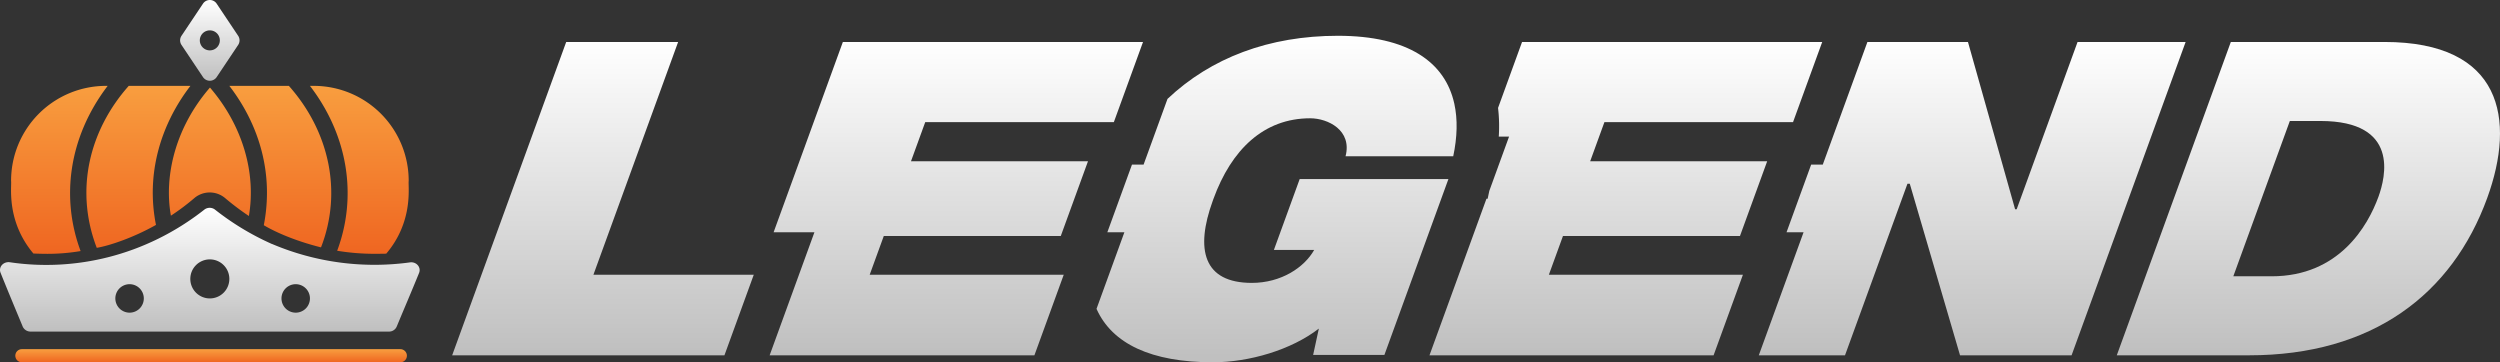 <svg xmlns="http://www.w3.org/2000/svg" xmlns:xlink="http://www.w3.org/1999/xlink" width="1307.298" height="189.443" viewBox="0 0 1307.298 189.443">
  <rect x="0" y="0" width="1307.298" height="189.443" fill="#333333" stroke="none"/>
  <defs>
    <linearGradient id="linear-gradient" x1="0.5" x2="0.5" y2="1" gradientUnits="objectBoundingBox">
      <stop offset="0" stop-color="#fff"/>
      <stop offset="1" stop-color="#bfbfbf"/>
    </linearGradient>
    <clipPath id="clip-path">
      <rect id="사각형_4753" data-name="사각형 4753" width="1070.853" height="170.732" fill="url(#linear-gradient)"/>
    </clipPath>
    <linearGradient id="linear-gradient-8" x1="0.5" x2="0.5" y2="1" gradientUnits="objectBoundingBox">
      <stop offset="0" stop-color="#f89e3f"/>
      <stop offset="1" stop-color="#ef6621"/>
    </linearGradient>
  </defs>
  <g id="legend_lo" data-name="legend lo" transform="translate(8627.422 -4008.289)">
    <g id="그룹_5259" data-name="그룹 5259" transform="translate(-8390.978 4027)">
      <g id="그룹_5258" data-name="그룹 5258" transform="translate(0 0)" clip-path="url(#clip-path)">
        <path id="패스_2944" data-name="패스 2944" d="M473.243,1.24H392.918L333.283,165.09h69.186c64.4,0,106.156-31.8,124.511-82.229C542.017,41.545,534.813,1.24,473.243,1.24m-3.158,81.015c-5.529,15.188-20.578,41.517-55.819,41.517H394.216l29.56-81.213h16c41.519,0,34.071,29.367,30.31,39.7" transform="translate(537.179 1.998)" fill="url(#linear-gradient)"/>
        <path id="패스_2945" data-name="패스 2945" d="M473.59,1.24H428.3L396.456,88.735h-.81L370.986,1.24h-52.58L295.064,65.375h-6.075l-12.876,35.377h8.911l-23.417,64.336h45.085l32.658-89.72h1.212l26.282,89.72h58.329L484.81,1.24Z" transform="translate(421.654 1.999)" fill="url(#linear-gradient)"/>
        <path id="패스_2946" data-name="패스 2946" d="M258.111,122.96l7.37-20.252h92.556l14.229-39.091H279.71l7.444-20.455h98.631L401.046,1.241H244.086l-12.55,34.478a82.258,82.258,0,0,1,.376,15.007h5.383l-10.33,28.38L226.1,83.2h-.624l-29.8,81.892H344.245l15.334-42.128H258.111Z" transform="translate(315.379 2)" fill="url(#linear-gradient)"/>
        <path id="패스_2947" data-name="패스 2947" d="M301.8,74.935H235.247L221.757,112h21.064c-5.14,9.118-17.2,17.217-32.6,17.217-25.313,0-29.709-17.418-20.422-42.935l.366-1.013c9.366-25.723,26.275-42.128,50.575-42.128,9.316,0,22.02,6.279,18.5,19.85h56.307c2.131-10.081,2.356-19.309.577-27.418C311.333,13.7,291.87,0,255.232,0c-35.928,0-66.305,11.46-89.1,33l-12.51,34.368h-6.075l-12.876,35.377h8.911L129.01,142.789c8.162,18.316,28.714,27.943,60.836,27.943,19.037,0,41.044-6.482,55.427-17.619l-2.988,13.769h37.267L313.02,74.935Z" transform="translate(207.936 0)" fill="url(#linear-gradient)"/>
        <path id="패스_2948" data-name="패스 2948" d="M233.185,43.164h10.371L252.424,18.8,258.815,1.24H101.855L65.637,100.751H86.983L63.563,165.09H202.016l8.893-24.433,6.441-17.695H115.882l7.37-20.252h92.556L230.036,63.62H137.479l7.446-20.455Z" transform="translate(102.45 1.998)" fill="url(#linear-gradient)"/>
        <path id="패스_2949" data-name="패스 2949" d="M73.864,122.96l44.3-121.719H59.635L0,165.088H142.378l15.334-42.128H73.864Z" transform="translate(0 1.999)" fill="url(#linear-gradient)"/>
      </g>
    </g>
    <g id="그룹_5260" data-name="그룹 5260" transform="translate(-21.674 -18.711)">
      <path id="합치기_28" data-name="합치기 28" d="M11.685,87.669C-2.669,70.6.435,52.438.023,49.706A49.634,49.634,0,0,1,49.729,0h.8C29.943,27.032,26.075,58.809,36.378,86.38a103.377,103.377,0,0,1-17.321,1.452C16.745,87.832,14.349,87.768,11.685,87.669Zm158.85-1.449C181.22,57.625,176.161,25.85,156.3,0h1.93a49.635,49.635,0,0,1,49.707,49.706c-.413,2.748,2.688,21.072-11.743,38.044-1.916.037-3.753.064-5.569.064A118.889,118.889,0,0,1,170.536,86.22ZM61.553,0H93.8C77.988,20.588,70.52,46.339,75.789,72.708,64.076,79.337,51.435,83.591,44.823,84.693,33.16,54.3,41.04,23.073,61.553,0ZM132.17,72.869C137.35,46.4,130.153,20.824,114.154,0H145.28c20.918,23.529,28.185,55.142,16.811,84.451C152.331,82.04,140.749,77.941,132.17,72.869ZM111.982,58.712a12.481,12.481,0,0,0-16.167,0,118.269,118.269,0,0,1-12.224,9.171c-3.79-21.207,2.7-46.621,20.429-67C121.3,20.941,128.2,45.821,124.369,68.044A134.974,134.974,0,0,1,111.982,58.712Z" transform="translate(-8599.973 4071.903)" fill="url(#linear-gradient-8)"/>
      <path id="패스_2955" data-name="패스 2955" d="M205.494,31.813H7.6a3.429,3.429,0,1,0,0,6.858h197.9a3.429,3.429,0,1,0,0-6.858Z" transform="translate(-8601.905 4177.772)" fill="url(#linear-gradient-8)"/>
      <path id="패스_2956" data-name="패스 2956" d="M28.694,7.1,17.46,23.908a4.3,4.3,0,0,0,0,4.782L28.694,45.5a4.3,4.3,0,0,0,7.155,0L47.084,28.689a4.3,4.3,0,0,0,0-4.782L35.849,7.1A4.3,4.3,0,0,0,28.694,7.1Zm8.811,19.2a5.234,5.234,0,1,1-5.234-5.232A5.233,5.233,0,0,1,37.505,26.3Z" transform="translate(-8528.297 4021.813)" fill="url(#linear-gradient)"/>
      <path id="패스_2957" data-name="패스 2957" d="M217.4,49.572a136.982,136.982,0,0,1-72.146-9.625h-.08A139.9,139.9,0,0,1,115.5,22.04a4.556,4.556,0,0,0-5.711,0C78.962,46.24,41.964,54.522,8.122,49.5,4.744,49.05,2.09,52.033,3.3,55.019,7.174,64.7,13.9,80.767,14.878,83.146a4.448,4.448,0,0,0,4.1,2.612h187.4a4.317,4.317,0,0,0,4.1-2.687c3.861-9.325,7.882-18.651,11.663-27.976C223.354,52.109,220.7,49.124,217.4,49.572ZM70.758,75.861A7.442,7.442,0,1,1,78.2,68.419,7.441,7.441,0,0,1,70.758,75.861Zm41.964-7.442A10.207,10.207,0,1,1,122.93,58.211,10.207,10.207,0,0,1,112.722,68.419Zm44.912,7.442a7.442,7.442,0,1,1,7.442-7.442A7.441,7.441,0,0,1,157.634,75.861Z" transform="translate(-8608.748 4114.634)" fill="url(#linear-gradient)"/>
    </g>
  </g>
</svg>
